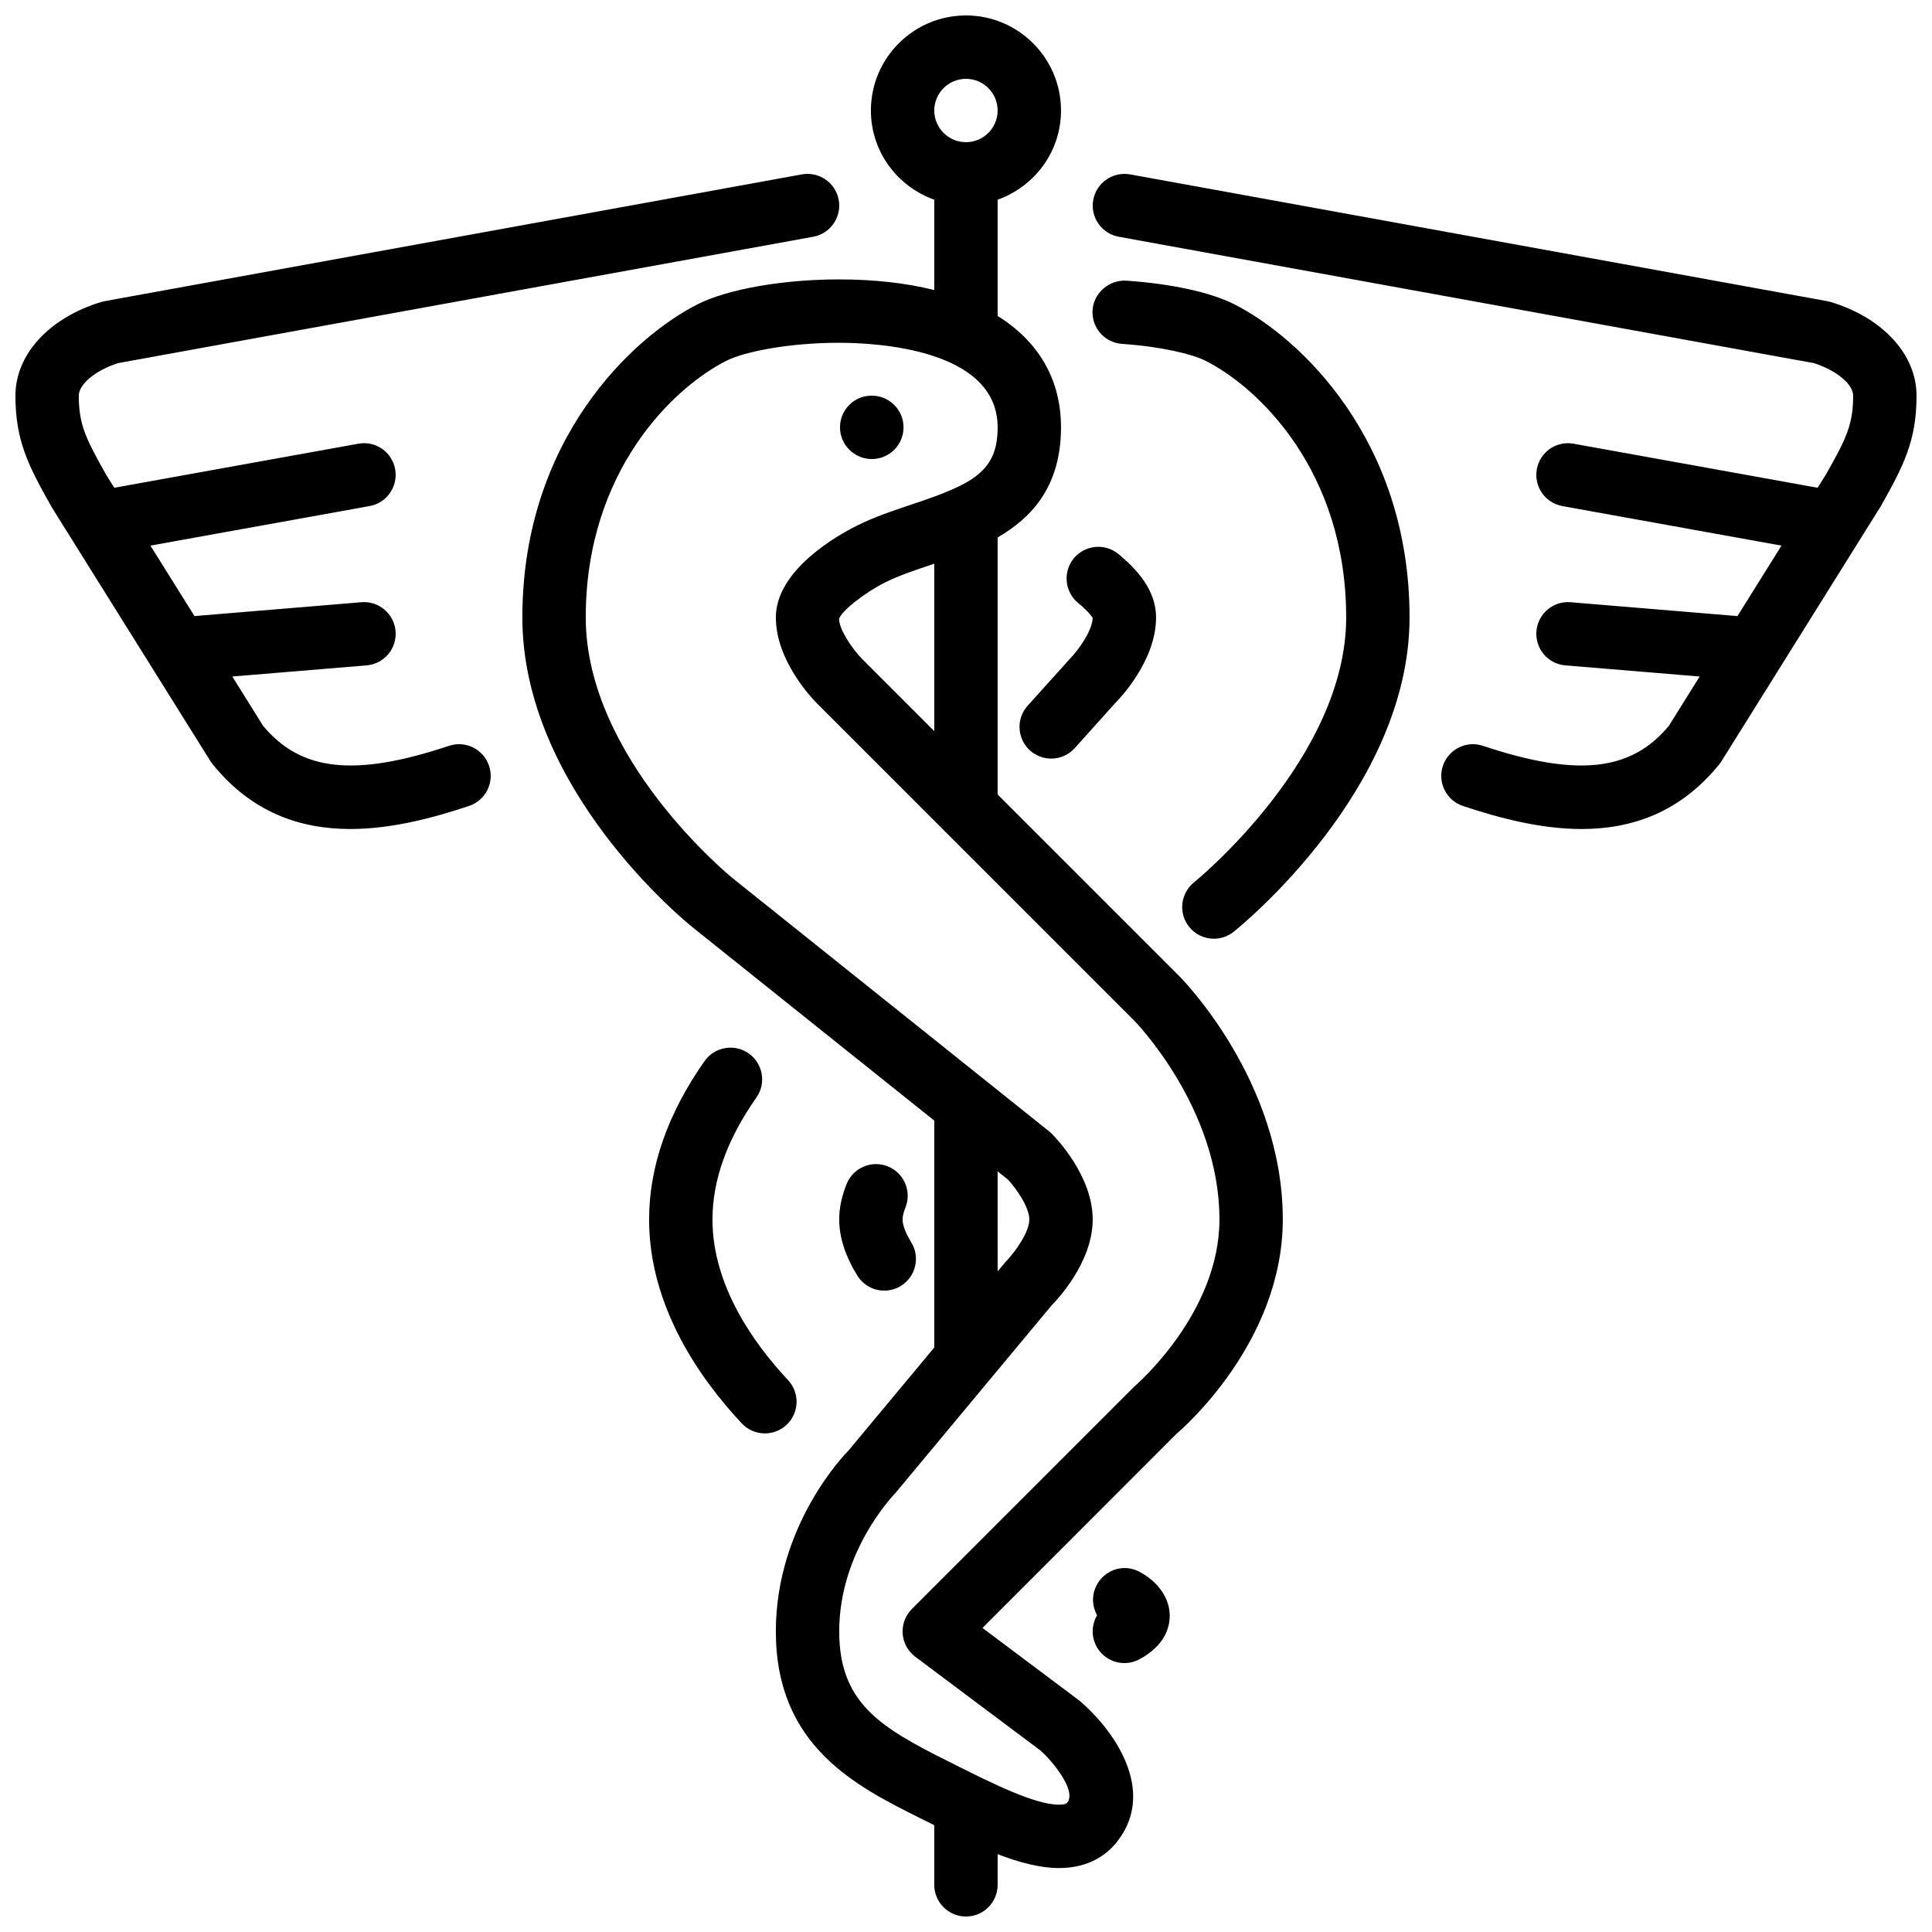 <?xml version="1.0" encoding="UTF-8"?>
<!-- Uploaded to: ICON Repo, www.svgrepo.com, Generator: ICON Repo Mixer Tools -->
<svg width="800px" height="800px" version="1.1" viewBox="144 144 512 512" xmlns="http://www.w3.org/2000/svg">
 <defs>
  <clipPath id="a">
   <path d="m148.09 148.09h503.81v503.81h-503.81z"/>
  </clipPath>
 </defs>
 <g clip-path="url(#a)">
  <path d="m651.9 248.86c0 11.934-3.426 18.582-9.48 29.312l-42.176 67.504c-0.176 0.285-0.371 0.562-0.578 0.812-10.445 12.957-23.395 17.207-36.535 17.207-10.773 0-21.68-2.856-31.438-6.106-4.402-1.469-6.785-6.223-5.316-10.621 1.469-4.391 6.207-6.793 10.621-5.316 24.949 8.32 39.273 6.777 49.289-5.324l8.145-13.047-35.594-2.949c-4.617-0.375-8.051-4.441-7.672-9.059 0.387-4.617 4.449-8.07 9.066-7.676l44.219 3.672 11.664-18.676-58.074-10.48c-4.559-0.82-7.59-5.188-6.766-9.758 0.82-4.559 5.172-7.606 9.754-6.766l64.664 11.672 2.293-3.66c5.242-9.312 7.121-13.035 7.121-20.742 0-3.055-4.441-6.719-10.395-8.625l-184.23-33.492c-4.559-0.832-7.59-5.207-6.762-9.766 0.832-4.551 5.184-7.566 9.766-6.762l184.73 33.59c0.312 0.059 0.613 0.133 0.926 0.219 13.828 4.18 22.762 13.922 22.762 24.836zm-378.29 98.109c1.469 4.398-0.914 9.152-5.316 10.621-9.754 3.25-20.664 6.106-31.438 6.106-13.141 0-26.086-4.25-36.531-17.207-0.211-0.25-0.406-0.527-0.582-0.812l-41.984-67.176c-6.246-11.059-9.672-17.707-9.672-29.641 0-10.914 8.934-20.656 22.766-24.836 0.309-0.086 0.609-0.16 0.922-0.219l184.73-33.59c4.574-0.812 8.934 2.203 9.766 6.762 0.832 4.559-2.199 8.934-6.762 9.766l-184.23 33.492c-5.953 1.906-10.395 5.57-10.395 8.625 0 7.707 1.883 11.43 7.312 21.066l2.094 3.336 64.672-11.672c4.602-0.84 8.934 2.207 9.758 6.766 0.82 4.57-2.211 8.938-6.769 9.758l-58.082 10.48 11.672 18.676 44.219-3.672c4.637-0.395 8.684 3.059 9.07 7.676 0.375 4.617-3.059 8.684-7.676 9.059l-35.594 2.957 8.145 13.039c10.023 12.102 24.359 13.645 49.289 5.324 4.418-1.477 9.152 0.926 10.621 5.316zm180.38 225.12c0.031 2.731-0.977 7.879-8.07 11.656-1.262 0.664-2.613 0.984-3.938 0.984-3.008 0-5.914-1.613-7.426-4.453-1.418-2.676-1.25-5.769 0.18-8.203-1.305-2.352-1.48-5.273-0.195-7.832 2.066-4.148 7.047-5.887 11.184-3.824 3.949 1.977 8.188 6.082 8.266 11.672zm-24.25-268.28c-3.586-2.93-4.125-8.219-1.195-11.812 2.934-3.586 8.223-4.125 11.816-1.195 6.734 5.492 10.008 11 10.008 16.828 0 11.547-9.75 21.621-10.855 22.73l-10.691 11.898c-1.66 1.84-3.945 2.781-6.246 2.781-2 0-4.012-0.715-5.617-2.16-3.441-3.106-3.719-8.414-0.621-11.855l11-12.219c2.668-2.727 6.195-7.832 6.238-11.125 0.008 0.219-0.672-1.293-3.836-3.871zm87.805 3.82c0 45.496-44.715 81.785-46.613 83.305-1.543 1.234-3.398 1.84-5.238 1.84-2.461 0-4.894-1.074-6.559-3.148-2.894-3.609-2.309-8.895 1.301-11.797 0.406-0.328 40.316-32.832 40.316-70.199 0-38.984-23.469-61.129-37.344-68.055-3.375-1.695-11.5-3.723-22.066-4.441-4.625-0.32-8.117-4.324-7.801-8.953 0.32-4.625 4.426-8.051 8.953-7.801 11.848 0.809 22.207 3.059 28.422 6.164 17.324 8.664 46.629 35.906 46.629 83.086zm-165.1 213.97c-1.621 1.52-3.688 2.266-5.746 2.266-2.231 0-4.473-0.891-6.129-2.652-11.199-11.965-24.551-31.051-24.551-54.043 0-13.98 4.945-28.094 14.695-41.965 2.668-3.797 7.906-4.703 11.703-2.035 3.789 2.672 4.703 7.902 2.031 11.699-7.723 10.984-11.637 21.848-11.637 32.301 0 17.508 10.883 32.809 20.02 42.566 3.172 3.383 2.996 8.699-0.387 11.863zm31.488-57.543c-0.48 1.199-0.742 2.273-0.742 3.113 0 0.875 0.305 2.824 2.293 6.047 2.438 3.945 1.211 9.117-2.734 11.562-1.371 0.848-2.898 1.25-4.402 1.25-2.82 0-5.566-1.418-7.152-3.988-3.184-5.156-4.797-10.152-4.797-14.871 0-3.031 0.664-6.203 1.984-9.438 1.746-4.289 6.641-6.363 10.938-4.609 4.293 1.746 6.359 6.641 4.613 10.934zm-17.324-206.8c0-4.637 3.719-8.398 8.355-8.398h0.082c4.644 0 8.398 3.762 8.398 8.398 0 4.633-3.754 8.395-8.398 8.395-4.633 0-8.438-3.762-8.438-8.395zm77.82 254.36-58.777 58.777c-1.719 1.723-2.609 4.106-2.441 6.535 0.176 2.426 1.395 4.66 3.34 6.121l33.145 24.828c3.031 2.621 9.621 10.555 7.188 13.762-0.152 0.203-0.473 0.621-2.227 0.621-6.441 0-17.707-5.648-27.66-10.629l-1.652-0.832c-17.945-8.969-28.945-15.434-28.945-34.469 0-21.211 14.219-35.922 14.848-36.609l41.473-49.82c1.105-1.105 10.855-11.184 10.855-22.73 0-11.543-9.75-21.621-10.855-22.73-0.219-0.219-0.457-0.426-0.691-0.621l-83.969-67.164c-0.375-0.312-38.832-31.664-38.832-69.023 0-38.984 23.469-61.129 37.34-68.055 4.711-2.359 16.441-4.738 29.75-4.738 9.875 0 42.066 1.613 42.066 22.414 0 11.68-6.539 15.02-22.594 20.371-4.922 1.645-10.02 3.34-14.746 5.699-5.031 2.519-21.438 11.707-21.438 24.309 0 11.547 9.75 21.621 10.859 22.73l33.223 33.227c0.289 0.328 0.562 0.613 0.891 0.898l49.852 49.844c0.227 0.227 22.73 23.074 22.73 52.84 0 24.82-21.988 43.773-22.73 44.445zm-36.047-57.207 2.731 2.191c2.383 2.543 5.668 7.414 5.668 10.57 0 3.293-3.562 8.441-6.449 11.422l-1.949 2.34zm-16.793-116.66-19.23-19.23c-2.398-2.445-5.961-7.59-6-10.512 0.645-2.094 6.691-6.879 12.191-9.648 3.668-1.84 7.977-3.273 12.543-4.797 0.16-0.059 0.336-0.117 0.496-0.168zm8.398-172.86c4.625 0 8.395 3.769 8.395 8.398 0 4.625-3.769 8.395-8.395 8.395-4.629 0-8.398-3.769-8.398-8.395 0-4.629 3.769-8.398 8.398-8.398zm8.395 189.65v-68.117c9.195-5.297 16.793-13.688 16.793-29.168 0-12.73-5.961-22.766-16.793-29.516v-30.809c9.758-3.484 16.793-12.711 16.793-23.645 0-13.891-11.301-25.191-25.188-25.191-13.891 0-25.191 11.301-25.191 25.191 0 10.934 7.035 20.16 16.793 23.637v23.945c-7.371-1.844-15.828-2.82-25.273-2.82-14.73 0-29.348 2.555-37.258 6.5-17.324 8.664-46.629 35.906-46.629 83.086 0 45.496 43.297 80.652 45.133 82.129l64.027 51.215v60.129l-22.73 27.305c-0.789 0.789-19.254 19.582-19.254 47.922 0 30.379 21.195 40.977 38.23 49.5l1.637 0.812c0.707 0.355 1.41 0.707 2.117 1.059v15.805c0 4.633 3.762 8.395 8.398 8.395 4.633 0 8.395-3.762 8.395-8.395v-8.129c5.734 2.191 11.262 3.676 16.273 3.676 8.348 0 13.098-3.953 15.609-7.269 10.254-13.52-1.219-29.383-10.051-36.98l-25.844-19.379 51.402-51.441c1.145-0.973 28.18-24.062 28.18-56.812 0-36.641-26.516-63.59-27.648-64.715z" fill-rule="evenodd"/>
 </g>
</svg>